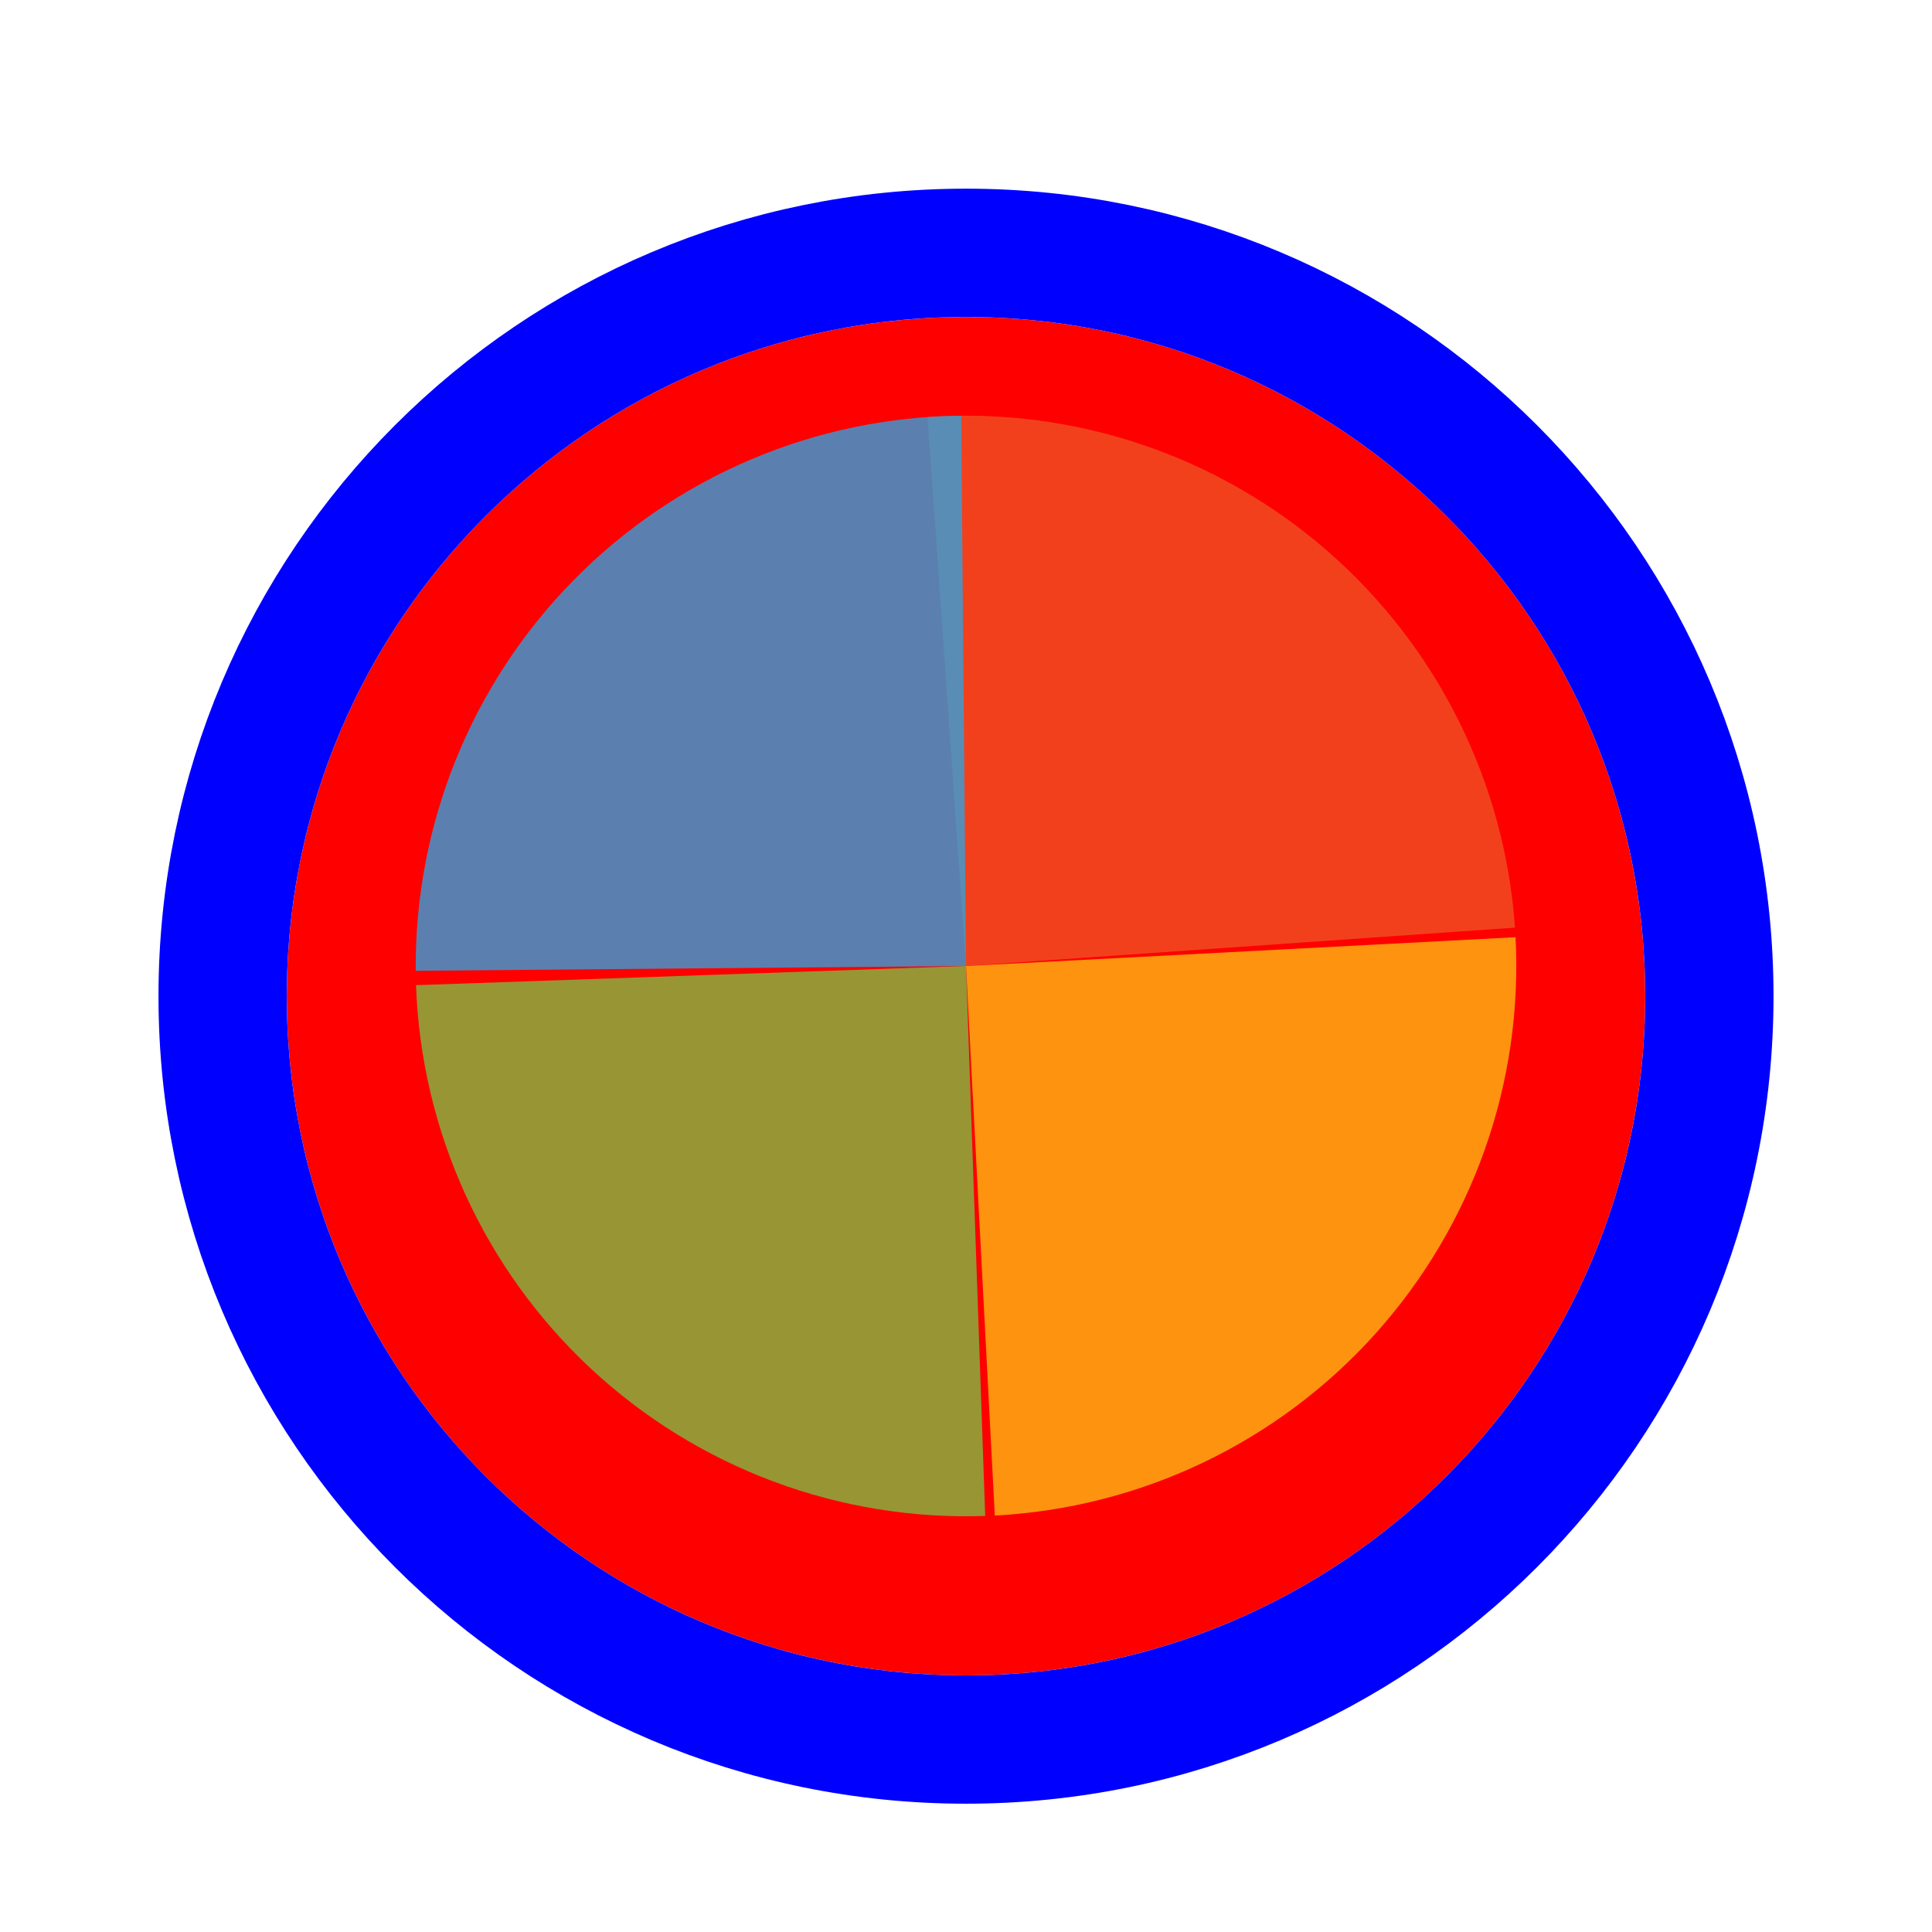 <svg width="256" height="256" viewBox="0 0 256 256" fill="none" xmlns="http://www.w3.org/2000/svg">
<g filter="url(#filter0_d_60_4686)">
<path d="M218 128C218 177.706 177.706 218 128 218C78.294 218 38 177.706 38 128C38 78.294 78.294 38 128 38C177.706 38 218 78.294 218 128Z" fill="#FF0000"/>
<path d="M128 226.5C182.4 226.5 226.5 182.4 226.5 128C226.5 73.6 182.4 29.5 128 29.5C73.6 29.5 29.5 73.6 29.5 128C29.5 182.4 73.6 226.5 128 226.5Z" stroke="#0000FF" stroke-width="17"/>
</g>
<path d="M122.914 55.259L128 127.999L200.745 122.913C200.077 113.36 197.534 104.033 193.262 95.463C188.989 86.894 183.07 79.25 175.843 72.968C168.616 66.685 160.223 61.888 151.142 58.85C142.061 55.812 132.471 54.592 122.918 55.26L122.914 55.259Z" fill="#F05024" fill-opacity="0.8"/>
<path d="M131.816 200.818L128 128L200.818 124.184C201.319 133.747 199.932 143.314 196.735 152.341C193.539 161.367 188.596 169.676 182.188 176.792C175.781 183.908 168.034 189.692 159.391 193.815C150.748 197.937 141.378 200.317 131.815 200.818L131.816 200.818Z" fill="#FCB813" fill-opacity="0.8"/>
<path d="M130.544 200.872L128 127.998L55.127 130.542C55.461 140.112 57.677 149.523 61.647 158.236C65.618 166.95 71.266 174.796 78.27 181.327C85.273 187.857 93.494 192.945 102.463 196.298C111.432 199.652 120.974 201.206 130.544 200.872Z" fill="#7EBA41" fill-opacity="0.8"/>
<path d="M127.364 55.086L128 128L55.086 128.636C55.003 119.061 56.806 109.563 60.393 100.685C63.98 91.807 69.281 83.722 75.992 76.892C82.704 70.062 90.695 64.621 99.51 60.88C108.324 57.139 117.789 55.17 127.364 55.086Z" fill="#32A0DA" fill-opacity="0.8"/>
<defs>
<filter id="filter0_d_60_4686" x="17" y="21" width="222" height="222" filterUnits="userSpaceOnUse" color-interpolation-filters="sRGB">
<feFlood flood-opacity="0" result="BackgroundImageFix"/>
<feColorMatrix in="SourceAlpha" type="matrix" values="0 0 0 0 0 0 0 0 0 0 0 0 0 0 0 0 0 0 127 0" result="hardAlpha"/>
<feOffset dy="4"/>
<feGaussianBlur stdDeviation="2"/>
<feComposite in2="hardAlpha" operator="out"/>
<feColorMatrix type="matrix" values="0 0 0 0 0 0 0 0 0 0 0 0 0 0 0 0 0 0 0.25 0"/>
<feBlend mode="normal" in2="BackgroundImageFix" result="effect1_dropShadow_60_4686"/>
<feBlend mode="normal" in="SourceGraphic" in2="effect1_dropShadow_60_4686" result="shape"/>
</filter>
</defs>
</svg>
